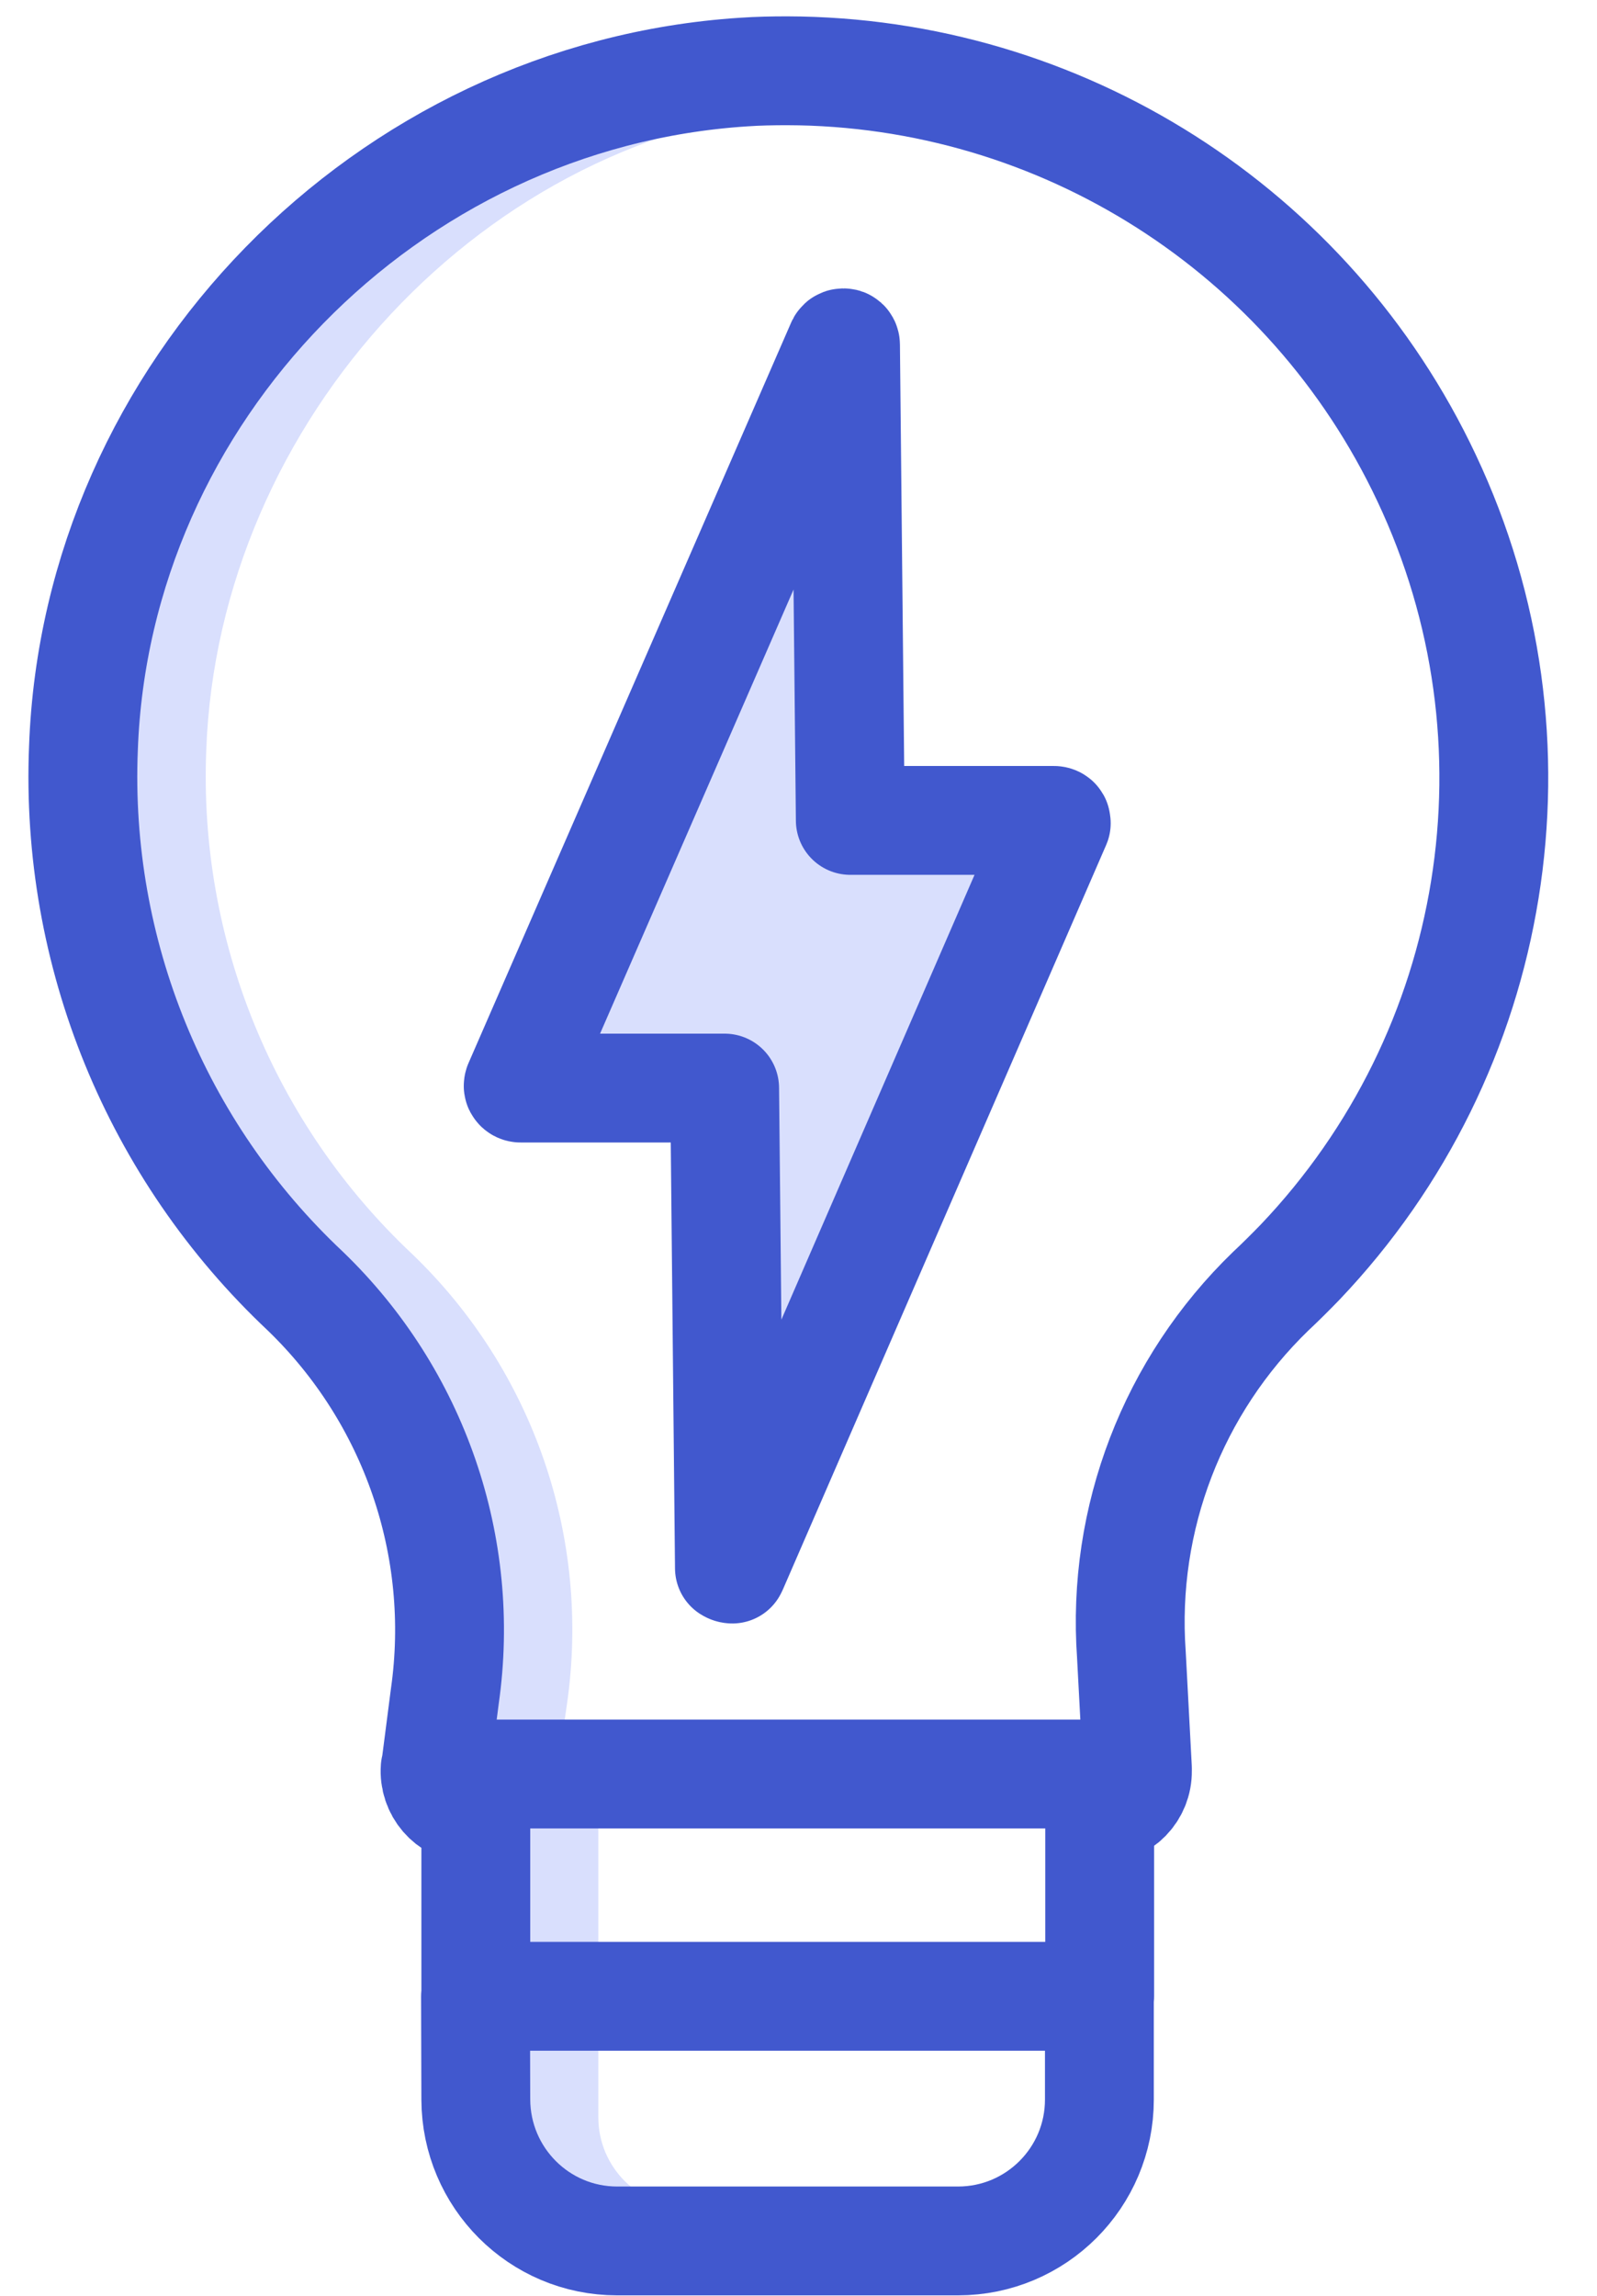 <svg width="32" height="46" viewBox="0 0 32 46" fill="none" xmlns="http://www.w3.org/2000/svg">
<path d="M14.674 31.438C14.655 31.438 14.636 31.432 14.616 31.419L14.52 21.801H10.432C10.419 21.801 10.4 21.794 10.394 21.782C10.381 21.769 10.381 21.756 10.387 21.737L16.853 6.897C16.866 6.871 16.891 6.865 16.917 6.871C16.936 6.877 16.942 6.897 16.942 6.909L17.038 16.438H21.12C21.133 16.438 21.152 16.444 21.159 16.457L21.165 16.495L14.693 31.399L14.674 31.438Z" fill="#D9DFFD"/>
<path d="M8.26 25.127C5.485 22.519 3.979 18.834 4.133 15.028C4.37 8.454 9.708 2.61 16.295 2.123C15.744 2.072 15.186 2.072 14.635 2.117C7.888 2.738 2.64 8.262 2.365 15.035C2.192 18.86 3.672 22.57 6.427 25.223C8.868 27.504 10.047 30.83 9.592 34.142L9.484 34.898H11.252L11.361 34.142C11.842 30.804 10.682 27.453 8.26 25.127Z" fill="#D9DFFD"/>
<path d="M11.989 36.251H10.22V39.294H11.989V36.251Z" fill="#D9DFFD"/>
<path d="M11.989 42.42V40.677H10.22V42.42C10.22 43.42 11.034 44.233 12.034 44.233H13.802C12.803 44.233 11.989 43.426 11.989 42.42Z" fill="#D9DFFD"/>
<path d="M22.035 36.25C22.458 36.25 22.798 35.904 22.791 35.481C22.791 35.462 22.791 35.443 22.791 35.43L22.67 33.149C22.477 30.425 23.503 27.766 25.463 25.87C25.662 25.684 25.861 25.485 26.047 25.293C30.058 21.083 31.07 14.836 28.584 9.575C26.245 4.609 21.26 1.431 15.769 1.418C15.48 1.418 15.186 1.424 14.897 1.444C7.74 1.911 1.928 7.864 1.672 14.989C1.505 19.09 3.126 23.057 6.119 25.87C8.297 27.971 9.342 30.989 8.913 33.988L8.727 35.43C8.695 35.853 9.009 36.218 9.432 36.25C9.47 36.25 9.502 36.25 9.54 36.25M9.534 42.068C9.54 43.632 10.803 44.9 12.366 44.9H19.197C20.76 44.9 22.029 43.632 22.029 42.068V39.998H9.528L9.534 42.068ZM22.035 39.998V35.545H9.534V39.998H22.035ZM8.72 35.43C8.688 35.853 9.002 36.218 9.425 36.25C9.464 36.25 9.496 36.25 9.534 36.25L8.72 35.43Z" stroke="#4158CE" stroke-width="2.181" stroke-linecap="round" stroke-linejoin="round"/>
<path d="M14.674 31.438C14.655 31.438 14.636 31.432 14.616 31.419L14.52 21.801H10.432C10.419 21.801 10.4 21.794 10.394 21.782C10.381 21.769 10.381 21.756 10.387 21.737L16.853 6.897C16.866 6.871 16.891 6.865 16.917 6.871C16.936 6.877 16.942 6.897 16.942 6.909L17.038 16.438H21.12C21.133 16.438 21.152 16.444 21.159 16.457L21.165 16.495L14.693 31.399L14.674 31.438Z" stroke="#4158CE" stroke-width="2.181" stroke-linecap="round" stroke-linejoin="round"/>
</svg>
